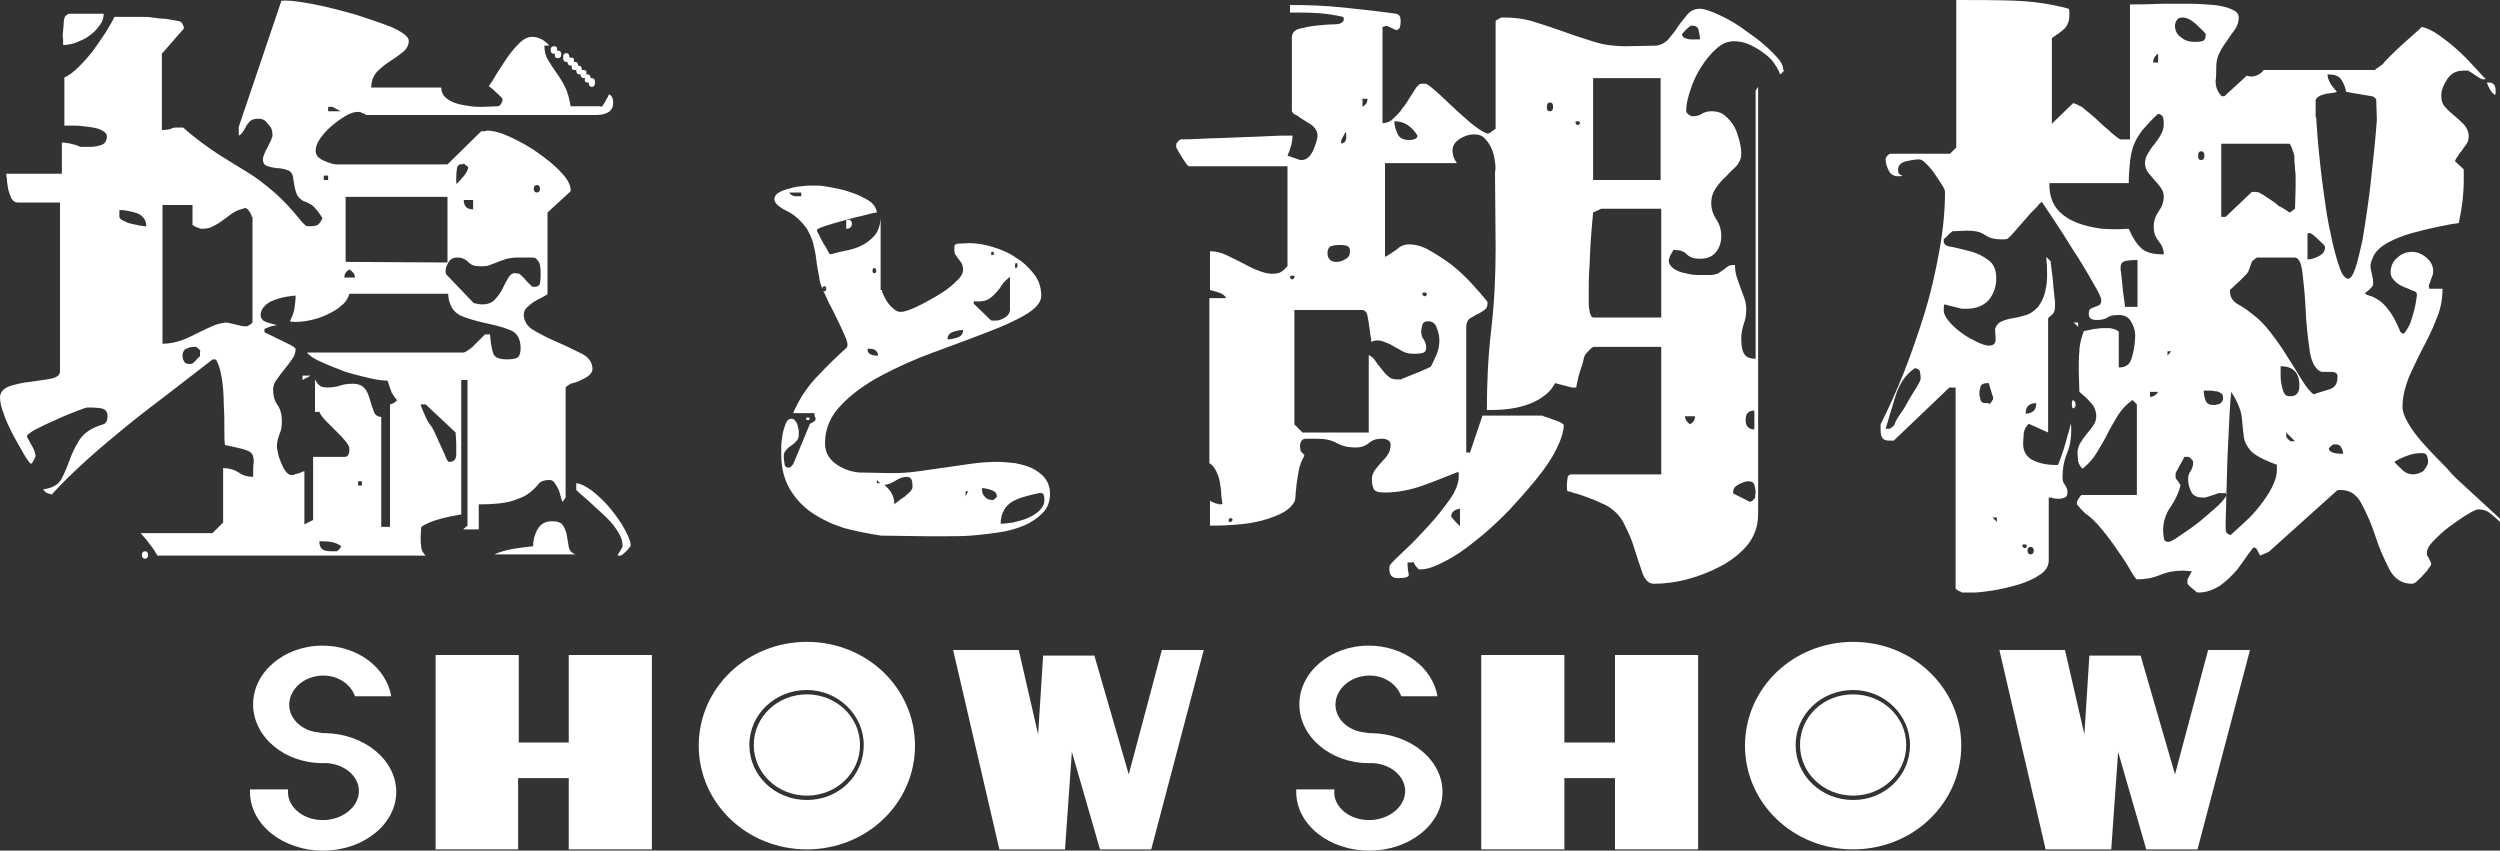 <?xml version="1.0" encoding="utf-8"?>
<!-- Generator: Adobe Illustrator 22.1.0, SVG Export Plug-In . SVG Version: 6.00 Build 0)  -->
<svg version="1.1" id="レイヤー_1" xmlns="http://www.w3.org/2000/svg" xmlns:xlink="http://www.w3.org/1999/xlink" x="0px"
	 y="0px" viewBox="0 0 400 136.1" style="enable-background:new 0 0 400 136.1;" xml:space="preserve">
<rect x="0" y="0" width="400" height="136.1" fill="#333333" stroke="none"/>
<style type="text/css">
	.st0{fill:#FFFFFF;}
</style>
<g>
	<g>
		<g>
			<path class="st0" d="M52,117.3c6.3,0.1,11.4,4.3,11.4,9.4c0,5.2-5.3,9.4-11.7,9.4c-6.5,0-11.7-4.2-11.7-9.4c0-0.1,0-0.3,0-0.4
				h6.1c-0.3,2.5,2,4.7,5.1,4.9c3.1,0.2,5.9-1.7,6.2-4.2c0.3-2.5-2-4.7-5.1-4.9c-0.1,0-0.2,0-0.4,0c-0.1,0-0.2,0-0.3,0
				c-6.1,0-11.1-4.2-11.1-9.4c0-5.2,5-9.4,11.1-9.4c5.6,0,10.2,3.5,11,8.1h-5.8c-0.6-1.7-2.3-3.1-4.6-3.3c-3-0.2-5.6,1.7-5.9,4.2
				c-0.3,2.5,1.9,4.7,4.8,4.9C51.4,117.3,51.7,117.3,52,117.3z"/>
			<path class="st0" d="M91,104.8h13.3v31.1H91v-11.4h-8.1v11.4H69.7v-31.1h13.3v14H91V104.8z"/>
			<path class="st0" d="M129.1,102.7c9.6,0,17.3,7.4,17.3,16.6c0,9.2-7.7,16.6-17.3,16.6c-9.6,0-17.3-7.4-17.3-16.6
				C111.8,110.1,119.5,102.7,129.1,102.7z M129.1,128c5.1,0,9.1-3.9,9.1-8.8c0-4.8-4.1-8.8-9.1-8.8c-5.1,0-9.2,3.9-9.2,8.8
				C119.9,124.1,124,128,129.1,128z M129.1,111.1c4.7,0,8.5,3.6,8.5,8.1s-3.8,8.1-8.5,8.1c-4.7,0-8.5-3.6-8.5-8.1
				S124.4,111.1,129.1,111.1z"/>
			<path class="st0" d="M185.9,104h6.7l-8.4,31.9H176l-4.5-15.6l-1.1,15.6h-10.5l-7.4-31.9H163l3.1,13.5l0.8-12.6h8.2l5.5,19
				L185.9,104z"/>
		</g>
		<g>
			<path class="st0" d="M219.4,117.3c6.3,0.1,11.4,4.3,11.4,9.4c0,5.2-5.3,9.4-11.7,9.4c-6.5,0-11.7-4.2-11.7-9.4c0-0.1,0-0.3,0-0.4
				h6.1c-0.3,2.5,2,4.7,5.1,4.9c3.1,0.2,5.9-1.7,6.2-4.2c0.3-2.5-2-4.7-5.1-4.9c-0.1,0-0.2,0-0.4,0c-0.1,0-0.2,0-0.3,0
				c-6.1,0-11.1-4.2-11.1-9.4c0-5.2,5-9.4,11.1-9.4c5.6,0,10.2,3.5,11,8.1h-5.8c-0.6-1.7-2.3-3.1-4.6-3.3c-3-0.2-5.6,1.7-5.9,4.2
				c-0.3,2.5,1.9,4.7,4.8,4.9C218.8,117.3,219.1,117.3,219.4,117.3z"/>
			<path class="st0" d="M258.4,104.8h13.3v31.1h-13.3v-11.4h-8.1v11.4H237v-31.1h13.3v14h8.1V104.8z"/>
			<path class="st0" d="M296.5,102.7c9.6,0,17.3,7.4,17.3,16.6c0,9.2-7.7,16.6-17.3,16.6c-9.6,0-17.3-7.4-17.3-16.6
				C279.2,110.1,286.9,102.7,296.5,102.7z M296.5,128c5.1,0,9.1-3.9,9.1-8.8c0-4.8-4.1-8.8-9.1-8.8c-5.1,0-9.2,3.9-9.2,8.8
				C287.3,124.1,291.4,128,296.5,128z M296.5,111.1c4.7,0,8.5,3.6,8.5,8.1s-3.8,8.1-8.5,8.1c-4.7,0-8.5-3.6-8.5-8.1
				S291.7,111.1,296.5,111.1z"/>
			<path class="st0" d="M353.3,104h6.7l-8.4,31.9h-8.2l-4.5-15.6l-1.1,15.6h-10.5l-7.4-31.9h10.5l3.1,13.5l0.8-12.6h8.2l5.5,19
				L353.3,104z"/>
		</g>
	</g>
	<g>
		<path class="st0" d="M96.1,17.1c0.1,0,0.3-0.1,0.4-0.3c0.1-0.2,0.3-0.4,0.4-0.7c0.2-0.3,0.4-0.6,0.5-1c0.3,0.1,0.5,0.3,0.6,0.6
			c0.1,0.3,0.1,0.5,0.1,0.8c0,1.2-0.9,1.9-2.8,1.9H58.6c-0.1-0.1-0.3-0.2-0.6-0.3c-0.3-0.2-0.6-0.2-0.7-0.2c-0.6,0-1.3,0.2-2.1,0.7
			c-0.8,0.5-1.5,1-2.2,1.6c-0.7,0.6-1.3,1.3-1.8,2c-0.5,0.7-0.7,1.4-0.7,1.9c0,0.7,0.4,1.2,1.3,1.6c0.9,0.4,1.6,0.6,2,0.6h17.8
			L77,21h0.3c0.1,0,0.2,0,0.3,0c0.1,0,0.2-0.1,0.3-0.1c1,0,2.2,0.3,3.7,1c1.5,0.7,3,1.5,4.4,2.5c1.4,1,2.7,2,3.7,3.1
			c1.1,1.1,1.6,2.1,1.6,2.9c0,0.1,0,0.2-0.1,0.3L87.6,34v13.1c-0.2,0.1-0.5,0.3-0.9,0.5c-0.4,0.2-0.8,0.4-1.3,0.7
			c-0.4,0.3-0.8,0.6-1.1,0.9c-0.3,0.3-0.5,0.7-0.5,1.1c0,1.1,0.6,2,1.7,2.6c1.2,0.7,2.4,1.3,3.8,1.9c1.4,0.6,2.6,1.2,3.8,1.8
			c1.2,0.6,1.7,1.5,1.7,2.5c0,0.3-0.2,0.6-0.5,0.9c-0.3,0.3-0.7,0.5-1.1,0.7c-0.4,0.2-0.8,0.4-1.2,0.5c-0.4,0.1-0.6,0.2-0.7,0.2
			c-0.1,0.1-0.3,0.2-0.5,0.3c-0.2,0.2-0.3,0.3-0.3,0.3v17.6L90,80.3c-0.1-0.2-0.2-0.5-0.3-0.9s-0.2-0.8-0.4-1.2
			c-0.2-0.4-0.4-0.7-0.6-1c-0.2-0.3-0.5-0.4-0.8-0.4c-0.8,0-1.4,0.2-1.7,0.6c-0.3,0.4-0.8,0.9-1.4,1.4c-0.6,0.5-1.5,0.9-2.7,1.3
			c-1.2,0.4-3,0.6-5.5,0.6v4h-2.5l0.7-0.6V60.8h-1v21.5c-1.1,0.2-2.2,0.4-3.3,0.7c-1.1,0.3-2.2,0.7-3.1,1.3l-0.1,1.6
			c0,0.5,0,1,0.1,1.6c0,0.5,0.3,1,0.7,1.4H25.2c-0.4-0.7-0.8-1.3-1.3-1.9c-0.4-0.6-0.9-1.1-1.4-1.7h11.5l1.7-1.7v-8.7
			c0.9,0,1.7,0.2,2.5,0.7c0.7,0.5,1.5,0.7,2.3,0.7c0-1,0-1.8,0.1-2.4c0-0.6-0.1-1-0.3-1.3c-0.2-0.3-0.6-0.5-1.3-0.7
			c-0.6-0.2-1.7-0.4-3-0.7c-0.1-0.5-0.1-1.3-0.1-2.5c0-1.2,0-2.6-0.1-4c0-1.4-0.1-2.8-0.3-4.1c-0.2-1.3-0.5-2.3-0.9-3
			c-0.1-0.1-0.2-0.1-0.4-0.1c-0.1,0-0.2,0-0.3,0.1c-2.2,1.7-4.4,3.4-6.6,5.1c-2.2,1.7-4.5,3.4-6.7,5.2c-2.2,1.8-4.4,3.6-6.5,5.5
			c-2.1,1.9-4.1,3.8-5.9,5.8C8.2,79,8.1,79,7.9,79c-0.1,0-0.2,0-0.3-0.1c-0.3-0.1-0.5-0.3-0.7-0.6c1.4-0.2,2.4-0.7,2.9-1.6
			c0.5-0.9,0.9-1.9,1.3-3c0.4-1.1,0.9-2.2,1.6-3.3c0.7-1.1,2-2,3.8-2.5c0.3-0.1,0.5-0.3,0.6-0.6c0.1-0.3,0.1-0.5,0.1-0.8
			c0-0.7-0.4-1.1-1.2-1.2c-0.8-0.1-1.5-0.1-2-0.1c-0.2,0-0.8,0.2-1.8,0.6c-1,0.4-2.1,0.8-3.3,1.4c-1.2,0.5-2.2,1-3.2,1.5
			c-0.9,0.5-1.4,0.9-1.4,1.1c0,0.1,0.1,0.3,0.3,0.6c0.2,0.4,0.3,0.6,0.3,0.6c0.1,0.1,0.2,0.3,0.3,0.5c0.1,0.2,0.2,0.4,0.3,0.6
			l0.2,0.8c0,0.1-0.1,0.4-0.3,0.7c-0.2,0.4-0.3,0.6-0.5,0.6C4.5,73.8,4,73,3.5,72.1c-0.5-0.9-1.1-1.9-1.6-2.9c-0.5-1-1-2-1.3-3
			c-0.4-1-0.6-1.9-0.6-2.6c0-0.8,0.5-1.4,1.5-1.8c1-0.3,2.1-0.6,3.3-0.7c1.2-0.2,2.3-0.3,3.3-0.5c1-0.2,1.5-0.6,1.5-1.2v-27H2.8
			c-0.4,0-0.7-0.2-1-0.7c-0.2-0.5-0.4-1-0.5-1.5c-0.1-0.6-0.2-1.1-0.2-1.6C1,28.2,1,27.9,1,27.8h8.9v-5h0.4c0.2,0.1,0.4,0.1,0.6,0.1
			c0.8,0.2,1.3,0.3,1.5,0.4c0.2,0.1,0.4,0.2,0.5,0.2c0.1,0,0.2,0,0.4,0c0.1,0,0.5,0,1.2,0c0.5,0,1.1-0.1,1.7-0.3
			c0.6-0.2,0.9-0.7,0.9-1.4c0-0.4-0.3-0.7-0.9-1c-0.6-0.3-1.3-0.4-2-0.5c-0.8-0.1-1.5-0.2-2.3-0.2c-0.8,0-1.3,0-1.6,0v-7.7
			c0.7-0.3,1.5-0.9,2.3-1.7c0.8-0.8,1.6-1.7,2.3-2.6c0.7-1,1.4-2,2-2.9c0.6-1,1.1-1.8,1.4-2.5h2.3c0.7,0,1.4,0,2,0
			c0.6,0,1.2,0,1.7,0.1C25.1,2.9,25.8,3,26.4,3c0.6,0.1,1.4,0.2,2.3,0.4c0.3,0.1,0.5,0.3,0.6,0.7c0.1,0,0.1,0.1,0.1,0.3
			c0,0.2,0,0.3-0.1,0.3l-3.4,3.9v12.2c0.7,0,1.2-0.1,1.5-0.2c0.2-0.2,0.7-0.2,1.3-0.2h0.6c2,1.8,3.9,3.1,5.5,4.2
			c1.6,1,3.2,2,4.7,2.9c1.5,0.9,2.9,2,4.3,3.2c1.4,1.2,2.9,2.8,4.5,4.8c0.3,0.3,0.5,0.5,0.6,0.6c0.1,0.1,0.4,0.1,0.8,0.1
			c0.5,0,0.9-0.1,1.1-0.2c0.3-0.2,0.5-0.5,0.8-1.1c-0.7-1.1-1.3-1.8-1.7-2.1c-0.5-0.3-0.9-0.5-1.3-0.6c-0.4-0.2-0.7-0.5-1-0.9
			c-0.3-0.5-0.5-1.4-0.7-2.9c-0.1-0.7-0.5-1.1-1-1.2c-0.5-0.2-1.1-0.3-1.7-0.3c-0.6-0.1-1.1-0.2-1.6-0.4c-0.4-0.2-0.6-0.6-0.5-1.3
			c0-0.1,0.1-0.3,0.2-0.6c0.1-0.3,0.3-0.7,0.5-1c0.2-0.4,0.3-0.7,0.5-1c0.1-0.3,0.2-0.5,0.2-0.6c0.1-0.1,0.1-0.2,0.1-0.4
			c0-0.7-0.2-1.3-0.7-1.7C42.5,19.2,42,19,41.3,19c-0.5,0-0.9,0.1-1.2,0.3c-0.2,0.2-0.4,0.4-0.6,0.7c-0.2,0.3-0.3,0.6-0.5,0.9
			c-0.2,0.3-0.4,0.6-0.8,0.8v-1.4l6.8-20.1c0-0.1,0.1-0.1,0.4-0.1c0.3,0,0.5,0,0.6,0c0.7,0,2.2,0.2,4.3,0.6c2.1,0.4,4.3,1,6.5,1.6
			c2.2,0.7,4.2,1.4,6,2.1c1.7,0.8,2.6,1.5,2.6,2.1c0,0.7-0.3,1.3-0.9,1.8c-0.6,0.5-1.3,1-2.1,1.5c-0.8,0.5-1.5,1.1-2.1,1.7
			c-0.6,0.7-0.9,1.5-0.9,2.5h11.2c0,0.7,0.3,1.3,0.8,1.7c0.5,0.4,1.1,0.7,1.8,0.9c0.7,0.2,1.4,0.3,2.1,0.4c0.7,0.1,1.4,0.1,1.9,0.1
			l2.5-0.1c0.3-0.1,0.5-0.3,0.6-0.7c0.1,0,0.1-0.1,0.1-0.3c0-0.2,0-0.3-0.1-0.3c-0.1-0.2-0.5-0.5-1-1c-0.5-0.5-0.9-0.8-1.1-0.9
			c0.3-0.4,0.7-1,1.2-1.9c0.5-0.8,1.1-1.7,1.7-2.6c0.6-0.9,1.3-1.7,2-2.4c0.7-0.7,1.4-1,2-1c1.1,0,2,0.5,2.8,1.4h-0.8
			c0,0.9,0.2,1.7,0.6,2.3c0.4,0.7,0.8,1.3,1.3,2c0.5,0.7,1,1.5,1.4,2.3c0.4,0.8,0.7,1.9,0.9,3.1H96.1z M16.6,2.1
			c0,0.7-0.2,1.4-0.7,2c-0.4,0.6-1,1.2-1.6,1.6c-0.6,0.5-1.4,0.8-2.1,1.1c-0.8,0.3-1.5,0.4-2.1,0.4c0-0.2,0-0.5,0-0.9
			C10,6,10,5.5,10.1,5c0-0.5,0.1-0.9,0.1-1.4c0-0.4,0.1-0.7,0.2-0.9c0-0.1,0.1-0.2,0.3-0.3c0.2-0.2,0.3-0.2,0.4-0.2H16.6z
			 M19.1,34.7c0,0.2,0.2,0.4,0.6,0.6c0.4,0.2,0.8,0.4,1.3,0.5c0.5,0.1,1,0.2,1.4,0.3c0.5,0.1,0.8,0.1,1,0.1c0-1-0.5-1.7-1.5-2.1
			c-1-0.3-1.9-0.5-2.8-0.5V34.7z M23.2,89.4c-0.3,0-0.5-0.2-0.5-0.6c0-0.4,0.2-0.6,0.5-0.6c0.3,0,0.5,0.2,0.5,0.6
			C23.7,89.2,23.5,89.4,23.2,89.4z M40.3,34.7c0-0.1-0.1-0.4-0.3-0.7c-0.2-0.3-0.3-0.5-0.5-0.6c0-0.1-0.1-0.1-0.3-0.1
			c-0.1,0-0.2,0-0.3,0.1c-0.6,0.1-1.2,0.4-1.7,0.7c-0.5,0.4-1,0.7-1.5,1.1c-0.5,0.4-1,0.7-1.6,1c-0.5,0.3-1.1,0.4-1.7,0.4h-0.3
			c-0.2-0.1-0.5-0.2-0.8-0.3c-0.3-0.2-0.5-0.3-0.5-0.3v-3.2h-4.8V55c1,0,2-0.2,2.9-0.5c0.9-0.3,1.7-0.7,2.5-1.1
			c0.8-0.4,1.6-0.8,2.3-1.1c0.8-0.4,1.6-0.6,2.5-0.7c0.1,0,0.6,0.1,1.4,0.3c0.8,0.2,1.2,0.3,1.4,0.3h0.6c0.1-0.1,0.3-0.2,0.5-0.3
			c0.2-0.2,0.3-0.3,0.3-0.3V34.7z M32.1,56.2c-0.1-0.2-0.3-0.4-0.7-0.7h-0.3c-0.5,0-0.9,0.1-1.3,0.3c-0.4,0.2-0.6,0.6-0.6,1.1
			c0,0.3,0.1,0.7,0.3,1c0.2,0.3,0.6,0.4,1.2,0.3c0.1,0,0.3-0.2,0.6-0.5c0.3-0.4,0.6-0.6,0.7-0.7V56.2z M78.4,53.5
			c0.1,1.4,0.3,2.4,0.5,3c0.2,0.7,1,1,2.2,1c0.8,0,1.4-0.1,1.7-0.3c0.3-0.2,0.5-0.7,0.5-1.5c0-1.5-0.6-2.5-1.7-2.9
			c-1.2-0.5-2.5-0.8-3.9-1.1c-1.4-0.3-2.8-0.7-4-1.2c-1.2-0.6-1.9-1.7-2-3.5H55.9c-0.2,0.7-0.6,1.4-1.3,1.9c-0.6,0.6-1.4,1-2.2,1.4
			c-0.8,0.4-1.7,0.7-2.6,0.9c-0.9,0.2-1.7,0.3-2.4,0.3c-0.5,0-0.8,0-1-0.1c0.3-0.7,0.6-1.3,0.7-2c0.1-0.7,0.2-1.4,0.2-2.1
			c-0.4,0-0.9,0.1-1.6,0.2c-0.6,0.1-1.3,0.3-1.8,0.5c-0.6,0.2-1.1,0.5-1.5,0.9c-0.4,0.4-0.7,0.9-0.7,1.5s0.4,1,1.1,1.2
			c0.7,0.2,1.3,0.4,1.6,0.4c-0.1,0-0.5,0.1-1,0.2c-0.5,0.2-0.9,0.3-1,0.4c-0.1,0-0.1,0.1-0.1,0.3c0,0.1,0,0.2,0.1,0.3l4.1,2
			c0.1,0.1,0.3,0.2,0.5,0.3c0.2,0.2,0.3,0.3,0.3,0.3c0,0.6-0.2,1.2-0.6,1.7c-0.4,0.6-0.8,1.1-1.2,1.6c-0.4,0.5-0.8,1-1.2,1.6
			c-0.4,0.5-0.6,1-0.6,1.6c0,1,0.2,1.8,0.7,2.5c0.5,0.7,0.7,1.6,0.7,2.6c0,0.8-0.1,1.5-0.4,2.1c-0.2,0.6-0.4,1.2-0.4,1.9
			c0,0.3,0.1,0.7,0.2,1.2c0.1,0.5,0.3,1,0.5,1.5c0.2,0.5,0.4,0.9,0.7,1.3c0.3,0.4,0.6,0.6,0.9,0.6h0.4c0.1-0.1,0.4-0.2,0.9-0.3
			c0.4-0.2,0.7-0.3,0.8-0.3v8.5l1.4-0.7V73.1h5.1c0.3,0,0.5-0.2,0.6-0.5c0.1-0.3,0.1-0.6,0.1-0.8c0-0.3-0.2-0.7-0.6-1.2
			c-0.4-0.5-0.9-1-1.5-1.6c-0.6-0.6-1.1-1.1-1.6-1.6c-0.5-0.5-0.9-1-1.1-1.5h-0.7v-5.2c0.3,0.6,0.6,0.9,0.9,1.1
			c0.2,0.1,0.6,0.2,1.1,0.2c0.7,0,1.4-0.1,2-0.3c0.6-0.2,1.2-0.3,2-0.3c1,0,1.6,0.3,2,0.8c0.4,0.5,0.6,1.1,0.8,1.8
			c0.2,0.7,0.4,1.3,0.6,1.8c0.2,0.6,0.6,0.9,1.2,0.9v17.6h1.4V64.7c0.1,0,0.3-0.1,0.6-0.2c0.2-0.2,0.4-0.3,0.5-0.4
			c0-0.1-0.1-0.3-0.4-0.6c-0.2-0.4-0.4-0.6-0.4-0.6l-0.7-2c-0.7,0-1.6-0.1-2.9-0.4c-1.2-0.3-2.5-0.6-3.8-1C54,59,52.7,58.5,51.6,58
			c-1.2-0.5-2-1-2.5-1.6h25.1c0.1,0,0.3-0.1,0.6-0.3c0.3-0.2,0.6-0.4,0.8-0.6l2-2H78.4z M48.4,60.8v-0.7h1.3L48.4,60.8z M54.6,87.4
			c-0.5-0.4-1.1-0.6-1.7-0.7c-0.7-0.1-1.3-0.1-1.8-0.1c0,0.7,0.2,1.1,0.5,1.3c0.3,0.2,0.8,0.3,1.3,0.3c0.3,0,0.7,0,1,0
			C54.2,88,54.4,87.8,54.6,87.4z M52.5,28.1h-0.7v0.7h0.7V28.1z M53.2,17.1h-0.7v0.7h2L53.2,17.1z M56.8,44.4c0-0.5-0.3-0.9-0.9-1.3
			c-0.5,0.3-0.8,0.7-0.8,1.3H56.8z M71.6,31.5H55.3v10.4l16.3,0.1V31.5z M57.9,77h-0.6v0.7h0.6V77z M67.3,64.7
			c0,0.1,0.1,0.3,0.2,0.6c0.1,0.3,0.3,0.7,0.6,1.4c0.3,0.7,0.6,1.1,0.7,1.2c0.2,0.3,0.5,0.7,0.8,1.4c0.3,0.7,0.6,1.3,0.9,2
			c0.3,0.7,0.6,1.2,0.8,1.8c0.2,0.5,0.4,0.8,0.6,0.8c0.7,0,1.1-0.4,1.1-1.2c0-0.8,0-1.4,0-1.8l-0.1-1.7l-4.8-4.5H67.3z M75.7,48.4
			c0,0.1,0.2,0.1,0.6,0.2c0.4,0.1,0.7,0.1,0.9,0.1c0.9,0,1.6-0.3,2-0.8c0.5-0.5,0.9-1.1,1.2-1.7c0.3-0.6,0.6-1.2,0.9-1.7
			c0.3-0.5,0.6-0.8,1.1-0.8l0.7,0.1c0.1,0.1,0.5,0.4,1,1c0.5,0.6,0.9,0.9,1,1c0.1,0.1,0.2,0.1,0.3,0.1c0.6,0,1-0.2,1-0.7
			c0.1-0.5,0.1-0.9,0.1-1.3c0-0.5,0-1-0.1-1.4c0-0.4-0.3-0.8-0.7-1.2c-0.2-0.1-0.7-0.1-1.4-0.1c-0.7,0-1.2,0-1.4,0
			c-0.7,0-1.3,0.1-1.8,0.2c-0.5,0.2-1,0.3-1.4,0.5c-0.4,0.2-0.9,0.3-1.3,0.5c-0.4,0.2-1,0.2-1.6,0.2c-0.8,0-1.5-0.2-1.9-0.7
			c-0.5-0.5-1.1-0.7-1.8-0.7c-0.5,0-1,0.2-1.3,0.7c-0.3,0.5-0.5,0.9-0.5,1.4c0,0.3,0,0.5,0.1,0.6L75.7,48.4z M72.9,29.5
			c0.3-0.2,0.7-0.6,1.2-1.2c0.5-0.6,0.8-1.1,0.8-1.5c0-0.1-0.1-0.2-0.3-0.3c-0.2-0.2-0.3-0.3-0.5-0.3L74,26.3
			c-0.5-0.1-0.9,0.2-0.9,0.8c-0.1,0.6-0.1,1.1-0.1,1.5V29.5z M75.7,32h-1.5c0,1,0.5,1.5,1.5,1.5V32z M79.1,88.7
			c0.9-0.4,1.9-0.7,3.1-0.9c1.2-0.2,2.2-0.3,3.1-0.4c0-0.9,0.2-1.8,0.7-2.7c0.5-0.9,1.3-1.3,2.3-1.3c0.9,0,1.5,0.2,1.8,0.7
			c0.3,0.5,0.5,1,0.6,1.6c0.1,0.6,0.2,1.2,0.3,1.8c0.1,0.6,0.5,1,1.1,1.2H79.1z M85.9,30.8c0.3,0,0.5-0.2,0.5-0.6
			c0-0.4-0.2-0.6-0.5-0.6c-0.3,0-0.5,0.2-0.5,0.6C85.4,30.6,85.6,30.8,85.9,30.8z M89.3,9.3c-0.5,0-0.6-0.2-0.5-0.7h-0.2
			c-0.3,0-0.5-0.2-0.5-0.6c0-0.4,0.2-0.6,0.5-0.6c0.5,0,0.6,0.2,0.5,0.7h0.2c0.3,0,0.5,0.2,0.5,0.6C89.8,9.1,89.6,9.3,89.3,9.3z
			 M94.7,12.5c0.3,0,0.5,0.2,0.5,0.7c0,0.5-0.2,0.7-0.5,0.7c-0.3,0-0.5-0.2-0.5-0.7h-0.1c-0.5,0-0.6-0.2-0.5-0.7h-0.2
			c-0.3,0-0.5-0.2-0.5-0.6h-0.2c-0.3,0-0.5-0.2-0.5-0.7H92c-0.5,0-0.6-0.2-0.5-0.7h-0.2c-0.3,0-0.5-0.2-0.5-0.6h-0.2
			c-0.3,0-0.5-0.2-0.5-0.7c0-0.5,0.2-0.7,0.5-0.7c0.3,0,0.5,0.2,0.5,0.7h0.2c0.5,0,0.6,0.2,0.5,0.7H92c0.3,0,0.5,0.2,0.5,0.6h0.1
			c0.3,0,0.5,0.2,0.5,0.7h0.2c0.5,0,0.6,0.2,0.5,0.7h0.2c0.3,0,0.5,0.2,0.5,0.6H94.7z M92,77.3c0.7,0,1.6,0.4,2.7,1.2
			c1,0.8,2,1.7,2.9,2.8c0.9,1.1,1.7,2.2,2.3,3.3c0.6,1.1,1,2,1,2.6c0,0.1,0,0.2-0.1,0.3c-0.1,0.1-0.3,0.4-0.6,0.7
			c-0.3,0.3-0.6,0.5-0.7,0.6c-0.1,0.1-0.2,0.1-0.3,0.1c-0.2,0-0.3,0-0.4-0.1c0.1-0.1,0.2-0.3,0.4-0.6c0.2-0.3,0.3-0.6,0.4-0.7v-0.3
			c0-0.7-0.3-1.5-0.9-2.4c-0.6-0.9-1.3-1.7-2.2-2.5c-0.9-0.8-1.7-1.6-2.5-2.3c-0.8-0.7-1.4-1.2-1.8-1.6V77.3z"/>
		<path class="st0" d="M141.1,46.4c0,0.2,0.1,0.5,0.3,0.9c0.2,0.4,0.4,0.8,0.7,1.2c0.3,0.4,0.6,0.7,1,1c0.3,0.3,0.7,0.4,1,0.4
			c0.5,0,1.2-0.2,2.3-0.7c1.1-0.5,2.2-1.1,3.4-1.8c1.2-0.7,2.2-1.4,3-2.2c0.9-0.8,1.3-1.4,1.3-2.1c0-0.3-0.1-0.7-0.2-0.9
			c-0.2-0.3-0.3-0.5-0.5-0.7c-0.2-0.2-0.3-0.5-0.5-0.7c-0.2-0.3-0.2-0.6-0.2-0.9c0-0.2,0-0.3,0-0.5c0-0.2,0.2-0.3,0.4-0.4l2-0.1
			c1.1,0,2.4,0.2,3.7,0.6c1.3,0.4,2.6,0.9,3.7,1.7c1.2,0.7,2.1,1.6,2.9,2.6c0.8,1,1.2,2.2,1.2,3.5c0,1.1-0.9,2.1-2.6,3.1
			c-1.7,1-3.8,1.9-6.4,2.9c-2.6,1-5.3,2-8.3,3.1c-3,1.1-5.7,2.3-8.3,3.7c-2.6,1.4-4.7,2.9-6.4,4.7c-1.7,1.7-2.6,3.8-2.6,6.1
			c0,1.4,0.6,2.5,1.7,3.3c1.1,0.8,2.4,1.3,3.8,1.4l5.2,0.1c1.5,0,2.9-0.1,4.3-0.3c1.4-0.2,2.8-0.4,4.2-0.6c1.4-0.2,2.8-0.4,4.2-0.6
			c1.4-0.2,2.8-0.3,4.3-0.3c0.8,0,1.7,0.1,2.7,0.2c1,0.2,1.8,0.4,2.7,0.8c0.8,0.4,1.5,0.9,2.1,1.6c0.5,0.7,0.8,1.5,0.8,2.5
			c0,1.3-0.4,2.3-1.2,3.1c-0.8,0.8-1.8,1.5-3,2c-1.2,0.5-2.6,0.9-4.1,1.1c-1.5,0.2-3,0.4-4.4,0.5c-1.4,0.1-2.8,0.1-4,0.1
			c-1.2,0-2.2,0-3,0l-7.3-0.1c-2-0.3-4-0.7-5.9-1.2c-1.9-0.6-3.6-1.4-5.1-2.4c-1.5-1-2.7-2.3-3.6-3.8c-0.9-1.5-1.4-3.4-1.4-5.5
			c0-0.2,0-0.6,0-1.3c0-0.6,0.1-1.3,0.2-1.9c0.1-0.7,0.3-1.2,0.5-1.8c0.2-0.5,0.5-0.8,0.9-0.8c0.3,0,0.5,0.1,0.6,0.3
			c0.2,0.2,0.3,0.4,0.4,0.7c0.1,0.3,0.1,0.6,0.2,0.8c0,0.3,0,0.5,0,0.7c0,0.5-0.1,0.8-0.4,1.1c-0.3,0.3-0.5,0.5-0.8,0.7
			c-0.3,0.2-0.6,0.4-0.8,0.7c-0.3,0.3-0.4,0.6-0.4,1c0,0.2,0,0.5,0.1,1c0,0.5,0.2,0.8,0.6,0.8h0.3l0.5-0.5l2.7-6.5
			c0.4-0.2,0.6-0.3,0.7-0.4c0.1-0.1,0.2-0.2,0.2-0.3c0-0.1,0-0.2-0.1-0.4c-0.1-0.2-0.1-0.4-0.1-0.6h-3.4c0.9-2.1,2.1-4,3.7-5.7
			c1.6-1.7,3.2-3.3,4.9-4.8c0-0.1,0.1-0.2,0.1-0.4c0-0.3-0.1-0.8-0.4-1.4c-0.3-0.7-0.6-1.4-1-2.2c-0.4-0.8-0.8-1.7-1.3-2.6
			c-0.5-0.9-0.8-1.8-1.2-2.5c0,0,0.1,0.1,0.2,0.1c0.2,0,0.3-0.1,0.3-0.4c0-0.3-0.1-0.4-0.3-0.4c-0.2,0-0.3,0.1-0.3,0.4
			c-0.3-0.7-0.5-1.3-0.5-1.7c-0.2-1.1-0.4-2.1-0.5-3c-0.1-0.9-0.3-1.8-0.5-2.6c-0.2-0.8-0.6-1.6-1-2.3c-0.5-0.7-1.1-1.4-2-2.1
			c-0.1-0.1-0.3-0.2-0.6-0.4c-0.3-0.2-0.7-0.4-1.1-0.6c-0.4-0.2-0.7-0.5-1-0.7c-0.3-0.3-0.5-0.6-0.5-0.9c0-0.5,0.3-0.9,0.9-1.2
			c0.6-0.3,1.3-0.5,2.1-0.7c0.8-0.2,1.6-0.2,2.3-0.3c0.7,0,1.3,0,1.6,0c0.5,0,1.3,0.1,2.3,0.3c1,0.2,2.1,0.4,3.1,0.8
			c1,0.3,2,0.8,2.8,1.3c0.8,0.5,1.2,1.2,1.3,1.9c-0.2,0-0.8,0.1-1.8,0.4c-1,0.2-2.1,0.5-3.2,0.8c-1.1,0.3-2.2,0.6-3.1,0.9
			c-0.9,0.3-1.4,0.5-1.5,0.7c0,0.1,0.1,0.4,0.3,0.7c0.2,0.3,0.3,0.7,0.5,1c0.2,0.4,0.4,0.7,0.6,1c0.2,0.3,0.3,0.6,0.4,0.7
			c0.1,0.3,0.2,0.4,0.4,0.5c1-0.3,2-0.5,2.9-0.7c0.9-0.2,1.7-0.5,2.4-0.9c0.7-0.4,1.3-0.9,1.8-1.5c0.5-0.6,0.8-1.5,0.9-2.6V46.4z
			 M128.1,30.8h-1.8c0.1,0.3,0.4,0.5,0.9,0.6c0.5,0,0.8,0,1,0V30.8z M129.5,66.8v0.4H129v-0.4H129.5z M132,46.3
			c-0.1,0-0.1-0.2-0.1-0.4C131.9,46,131.9,46.1,132,46.3z M135.8,35.1c0.2,0.1,0.4,0.2,0.5,0.5v0.2c0,0.5-0.3,0.8-0.9,0.8v-1.4
			H135.8z M140.5,56.9c0-0.4-0.2-0.7-0.5-0.9c-0.3-0.2-0.7-0.2-1.2-0.2c0,0.5,0.2,0.8,0.5,0.9C139.7,56.9,140.1,56.9,140.5,56.9z
			 M139.9,42.9c-0.2,0-0.3,0.1-0.3,0.4c0,0.3,0.1,0.4,0.3,0.4c0.2,0,0.3-0.1,0.3-0.4C140.2,43.1,140.1,42.9,139.9,42.9z M140.8,77.3
			l-0.5-0.5v0.5H140.8z M143.1,80.7c0.1-0.1,0.3-0.3,0.6-0.5c0.3-0.2,0.6-0.5,1-0.7c0.3-0.3,0.6-0.5,0.9-0.8
			c0.2-0.3,0.4-0.5,0.4-0.7c0-0.3,0-0.7-0.1-1.1c-0.1-0.4-0.4-0.6-0.8-0.6c-0.6,0-1.2,0.2-1.8,0.6c-0.6,0.4-1.2,0.6-1.8,0.7
			C142.5,78.4,143.1,79.4,143.1,80.7z M154.1,52.8c-0.5,0-1,0.1-1.6,0.3c-0.6,0.2-0.9,0.6-0.9,1.2c0.5,0,1-0.1,1.6-0.3
			C153.8,53.8,154.1,53.4,154.1,52.8z M154.9,78.6h-0.4v0.8L154.9,78.6z M155.8,48.6l2.7,2.6c0,0,0.1,0.1,0.3,0.1h0.5
			c0.5,0,1-0.2,1.5-0.5c0.5-0.3,0.8-0.8,0.8-1.3v-5.2c-0.5,0.4-1,0.8-1.3,1.3c-0.3,0.5-0.7,1-1.1,1.4c-0.4,0.4-0.8,0.8-1.3,1
			c-0.5,0.2-1.2,0.3-2.1,0.2V48.6z M159,79.9c0.1,0,0.2-0.1,0.3-0.2c0.1-0.1,0.2-0.2,0.2-0.2c0-0.6-0.3-0.9-0.9-1.1
			c-0.6-0.2-1.1-0.3-1.5-0.3c0,0.5,0.1,1,0.4,1.3c0.3,0.4,0.7,0.6,1.3,0.6H159z M158.6,40.8h0.4v-0.5h-0.4V40.8z M160.1,83.8
			c0.5,0,1.2-0.1,2-0.2c0.8-0.2,1.6-0.4,2.3-0.7s1.4-0.7,1.9-1.2c0.5-0.5,0.8-1,0.8-1.7c0-0.3,0-0.5-0.1-0.8
			c-0.1-0.3-0.4-0.4-0.8-0.3c-0.9,0.2-1.7,0.4-2.4,0.6c-0.7,0.2-1.4,0.5-1.9,0.8c-0.5,0.3-1,0.8-1.3,1.4
			C160.3,82.2,160.1,83,160.1,83.8z M162.6,42.1c-0.1-0.1-0.2,0.1-0.2,0.4c0,0.4,0.1,0.5,0.2,0.4c0.1-0.1,0.2-0.2,0.2-0.5
			C162.8,42.3,162.8,42.1,162.6,42.1z"/>
		<path class="st0" d="M285.5,11.2c-0.2,0.3-0.4,0.5-0.7,0.7c-0.2-0.7-0.6-1.3-1.1-2c-0.5-0.7-1.2-1.2-1.9-1.7
			c-0.7-0.5-1.5-0.9-2.2-1.2c-0.8-0.3-1.5-0.4-2.2-0.4c-1,0-1.9,0.4-2.8,1.2c-0.9,0.8-1.7,1.8-2.4,2.9c-0.7,1.1-1.3,2.3-1.7,3.6
			c-0.4,1.2-0.7,2.3-0.7,3.2v0.4c0.2,0.3,0.4,0.5,0.7,0.6c0,0.1,0.1,0.1,0.3,0.1c0.5,0,1.1-0.1,1.5-0.4c0.5-0.3,1-0.4,1.6-0.4
			c0.8,0,1.5,0.2,2.1,0.7c0.6,0.5,1.1,1.1,1.5,1.8c0.4,0.7,0.6,1.5,0.8,2.2c0.2,0.8,0.3,1.5,0.3,2.1c0,0.8-0.3,1.4-0.8,2
			c-0.5,0.5-1.1,1-1.6,1.6c-0.6,0.5-1.1,1.1-1.6,1.8c-0.5,0.7-0.8,1.5-0.8,2.5c0,1,0.3,1.8,0.8,2.6c0.5,0.7,0.8,1.6,0.8,2.7
			c0,1-0.3,1.9-0.9,2.6c-0.6,0.7-1.4,1-2.6,1c-0.8,0-1.5-0.2-2-0.7c-0.5-0.5-1.1-0.7-1.9-0.7h-0.3c0,0.1-0.1,0.3-0.3,0.6
			c-0.2,0.3-0.3,0.6-0.3,0.8c-0.1,0-0.1,0.1-0.1,0.3c0,0.5,0.3,0.9,0.8,1.3c0.5,0.3,1.1,0.6,1.8,0.7c0.7,0.2,1.4,0.3,2.2,0.3
			c0.7,0,1.4,0,1.8,0c0.5,0,0.9-0.1,1.2-0.2c0.3-0.2,0.6-0.4,0.9-0.6c0.3-0.2,0.5-0.4,0.8-0.6c0.3-0.2,0.6-0.2,1.1-0.2
			c0,0.7,0.1,1.4,0.3,2c0.2,0.6,0.4,1.1,0.6,1.7c0.2,0.5,0.4,1.1,0.6,1.6c0.2,0.6,0.3,1.2,0.3,1.8c0,0.8-0.1,1.6-0.4,2.3
			c-0.2,0.7-0.4,1.5-0.4,2.3c0,1,0.1,1.9,0.4,2.4c0.3,0.6,0.9,0.9,1.9,0.9V14.5l0.4-0.6v68.4c0,1.9-0.6,3.5-1.7,4.9
			c-1.2,1.4-2.6,2.5-4.3,3.4c-1.7,0.9-3.5,1.6-5.4,2.1c-1.9,0.5-3.7,0.7-5.3,0.7c-0.8,0-1.4-0.6-1.8-1.7c-0.4-1.1-0.8-2.4-1.3-3.9
			c-0.4-1.5-1.1-2.9-1.8-4.3c-0.8-1.4-2-2.4-3.5-3c-0.2-0.1-0.6-0.3-1.1-0.5c-0.5-0.2-1.1-0.4-1.6-0.6c-0.6-0.2-1.1-0.4-1.6-0.5
			c-0.5-0.2-0.9-0.3-1.1-0.3c-0.1-0.2-0.1-0.5-0.1-1c0-0.2,0-0.5,0.1-1c0-0.5,0.3-0.7,0.7-0.7h14.3V55.5h-10.8
			c-0.1,0-0.4,0.2-0.7,0.5c-0.3,0.4-0.6,0.6-0.7,0.8c-0.1,0.2-0.2,0.5-0.3,1c-0.1,0.5-0.3,1-0.5,1.6c-0.2,0.6-0.3,1.1-0.4,1.6
			c-0.1,0.5-0.2,0.8-0.2,1h-0.7l-2.7-0.7c-0.5,1-1.2,1.7-2.1,2.3c-0.9,0.6-1.8,1-2.8,1.3c-1,0.3-2.1,0.5-3.1,0.6
			c-1.1,0.1-2,0.1-2.9,0.1c0-4.4,0.2-8.7,0.7-12.9c0.5-4.3,0.7-8.6,0.7-13.1l-0.1-12c0.1-0.5,0.1-1,0-1.7c-0.1-0.7-0.2-1.3-0.5-2
			c-0.3-0.7-0.6-1.2-1.1-1.7c-0.4-0.5-1-0.7-1.7-0.7c-0.8,0-1.5,0.2-2.3,0.7c-0.8,0.5-1.2,1.1-1.2,1.9c0,0.7,0.2,1.3,0.7,2h-11.5v15
			c0.6-0.3,1.2-0.7,1.9-1.2c0.6-0.6,1.3-0.8,1.9-0.8c1.1,0,2.2,0.3,3.4,1c1.2,0.7,2.3,1.4,3.5,2.3c1.1,0.9,2.2,1.9,3.2,3
			c1,1.1,1.8,2,2.5,2.9v0.3c0,0.5-0.2,0.8-0.5,1c-0.3,0.2-0.7,0.5-1.2,0.7c-0.4,0.2-0.8,0.5-1.2,0.7c-0.3,0.3-0.5,0.7-0.5,1.2v20.2
			h0.6l2-5.9h9.6c0.1,0.1,0.4,0.2,0.8,0.3c0.4,0.1,0.7,0.3,1.1,0.4c0.4,0.1,0.7,0.3,1,0.4c0.3,0.2,0.5,0.3,0.5,0.4
			c0,1-0.4,2.3-1.2,3.9c-0.8,1.6-1.9,3.2-3.3,4.9c-1.4,1.7-2.9,3.4-4.5,5.1c-1.7,1.7-3.4,3.3-5.1,4.6c-1.7,1.4-3.3,2.5-4.9,3.3
			c-1.5,0.8-2.8,1.3-3.9,1.3h-0.3c-0.5-0.5-0.8-0.9-0.8-1.2c-0.1,0.1-0.5,0.1-1,0.1c0,0.8,0.1,1.5,0.2,1.9c0.1,0.4-0.5,0.6-1.7,0.6
			c-1,0-1.4-0.5-1.4-1.4c0-0.3,0-0.5,0.1-0.7c0.4-0.5,1.2-1.3,2.4-2.4c1.2-1.1,2.4-2.4,3.7-3.8c1.3-1.4,2.4-2.8,3.4-4.2
			c1-1.4,1.5-2.7,1.5-3.8c0-0.3,0-0.6-0.1-0.7c-1.8,0.7-3.7,1.5-5.7,2.2c-2,0.7-4,1.1-6,1.1c-0.9,0-1.4-0.1-1.7-0.4
			c-0.2-0.3-0.4-0.8-0.4-1.7c0-0.6,0.2-1.1,0.5-1.5c0.3-0.4,0.6-0.8,1-1.2c0.3-0.4,0.7-0.7,1-1.2c0.3-0.4,0.5-1,0.5-1.6
			c0-0.4-0.2-0.7-0.5-0.8c-0.3-0.2-0.6-0.2-1-0.2c-0.8,0-1.4,0.2-2,0.7c-0.6,0.5-1.3,0.7-2.1,0.7c-1.1,0-2.1-0.2-3-0.7
			c-0.9-0.5-1.9-0.7-3.1-0.7c-0.7,0-1.3,0-1.9,0c-0.6,0-0.9,0.5-0.9,1.3l0.1,0.7l0.6,0.6c0,0.1-0.1,0.3-0.3,0.7
			c-0.2,0.4-0.3,0.6-0.3,0.7c-0.1,0.2-0.2,0.6-0.3,1.1c-0.1,0.6-0.2,1.1-0.3,1.8c-0.1,0.6-0.1,1.2-0.2,1.8c0,0.6-0.1,1-0.1,1.2
			c-0.5,1-1.4,1.7-2.5,2.2c-1.1,0.5-2.3,0.9-3.7,1.2c-1.3,0.3-2.7,0.4-4,0.5c-1.3,0.1-2.5,0.1-3.4,0.1v-4c0.1,0.1,0.3,0.2,0.6,0.3
			c0.3,0.2,0.6,0.2,0.7,0.2c0.1,0.1,0.2,0.1,0.3,0.1c0.2,0,0.3,0,0.4-0.1c-0.1-0.3-0.1-0.8-0.2-1.4c0-0.6-0.1-1.3-0.2-1.9
			c-0.1-0.7-0.3-1.3-0.6-1.9c-0.3-0.6-0.6-1-1.1-1.3V47.7h2.7c-0.2-0.4-0.6-0.7-1.2-0.9c-0.6-0.2-1.1-0.3-1.4-0.4v-6.2
			c0.9,0,1.8,0.2,2.8,0.7c1,0.5,1.9,0.9,2.8,1.4c0.9,0.5,1.8,0.9,2.7,1.2c0.9,0.3,1.7,0.4,2.6,0.2c0.2,0,0.5-0.2,0.9-0.5
			c0.4-0.4,0.6-0.6,0.6-0.7V26.6h-15.7c-0.1,0-0.3-0.1-0.5-0.4c-0.2-0.3-0.4-0.6-0.6-0.9c-0.2-0.3-0.4-0.7-0.6-1
			c-0.2-0.3-0.3-0.6-0.4-0.7V23c0.2-0.3,0.4-0.5,0.7-0.7c0.6,0,1.7,0,3.4-0.1c1.6-0.1,3.4-0.1,5.2-0.2c1.8-0.1,3.5-0.1,5.1-0.2
			c1.6-0.1,2.7-0.1,3.4-0.1h0.8c0,1-0.3,2.1-0.8,3.2l2,0.7h0.3c0.7,0,1.3-0.5,1.8-1.5c0.4-1,0.7-1.8,0.7-2.4c0-0.8-0.5-1.5-1.4-2
			c-1-0.6-1.6-1-2-1.3c-0.1,0-0.3-0.1-0.5-0.3c-0.1-0.1-0.1-0.2-0.2-0.3V6c0-0.7,0.4-1.2,1.2-1.4s1.7-0.4,2.7-0.5
			c1-0.1,1.9-0.2,2.8-0.2c0.9,0,1.3-0.2,1.5-0.5c0.1-0.1,0.1-0.2,0.1-0.3c0-0.2,0-0.3-0.1-0.4c-1.3-0.3-2.6-0.5-4-0.6
			C209.2,2,207.8,2,206.4,2V0.8c2.9,0,5.7,0.1,8.5,0.4c2.8,0.3,5.7,0.6,8.5,1c0.3,0.1,0.5,0.2,0.6,0.5c0.1,0.3,0.1,0.5,0.1,0.8
			c0,0.2,0,0.4-0.1,0.8c-0.1,0.3-0.3,0.5-0.6,0.5c-0.1,0-0.3-0.1-0.7-0.3c-0.4-0.2-0.6-0.3-0.7-0.3c-0.1-0.1-0.2-0.1-0.4,0
			c-0.2,0.1-0.3,0.1-0.4,0.1v15.4c0.6,0,1.2-0.2,1.7-0.7c0.5-0.5,1.1-1,1.5-1.7c0.5-0.6,0.9-1.2,1.3-1.9c0.4-0.6,0.7-1.1,0.9-1.4
			c0.1-0.1,0.2-0.3,0.4-0.4c0.2-0.2,0.3-0.2,0.4-0.2h0.7c0.4,0.1,1.1,0.7,2.1,1.6c1,0.9,2,1.9,3.1,2.9c1.1,1,2.1,1.9,3.1,2.6
			c1,0.7,1.6,1,1.9,0.8l1-0.7V3.4c0-0.1,0.1-0.2,0.4-0.3c0.2-0.2,0.5-0.3,0.7-0.3h0.3c1.6,0,3.2,0.2,4.8,0.7c1.6,0.5,3.1,1,4.8,1.6
			c1.6,0.6,3.2,1.1,4.8,1.6c1.6,0.5,3.3,0.7,5.1,0.7l4.8-0.1c0.8-0.1,1.5-0.5,2-1.1c0.5-0.6,1.1-1.3,1.5-2c0.5-0.7,1-1.3,1.5-1.9
			c0.5-0.6,1.2-0.9,2-0.9c0.7,0,1.8,0.4,3.3,1.1c1.5,0.7,3,1.6,4.4,2.7c1.5,1,2.8,2.1,3.9,3.2c1.1,1.1,1.7,1.9,1.7,2.6V11.2z
			 M196.9,83.5c0.2-0.1,0.3-0.2,0.3-0.3c0-0.2-0.1-0.3-0.3-0.3c-0.2,0-0.3,0.1-0.3,0.4C196.6,83.5,196.7,83.6,196.9,83.5z
			 M207.1,44.4c0.1-0.2,0-0.3-0.3-0.3c-0.3,0-0.4,0.1-0.4,0.3c0.1,0.2,0.2,0.3,0.4,0.3C206.9,44.7,207,44.6,207.1,44.4z M224.2,60.7
			c0.1-0.1,0.4-0.2,0.9-0.4c0.5-0.2,1-0.4,1.5-0.6c0.5-0.2,1-0.4,1.4-0.6c0.4-0.2,0.7-0.3,0.9-0.4c0.4-0.7,0.7-1.4,1-2.1
			c0.3-0.8,0.4-1.5,0.4-2.2c0-0.5-0.1-1.1-0.4-1.9c-0.2-0.7-0.7-1.1-1.4-1.1c-0.5,0-0.8,0.2-0.9,0.5c-0.1,0.4-0.2,0.7-0.2,1.1
			c0,0.5,0.1,1,0.4,1.3c0.2,0.4,0.4,0.8,0.4,1.3c0,0.5-0.2,0.8-0.7,0.9c-0.5,0.1-0.9,0.1-1.3,0.1c-0.7,0-1.3-0.1-1.8-0.4
			c-0.5-0.3-1.1-0.6-1.6-0.9c-0.5-0.3-1-0.5-1.6-0.7c-0.5-0.2-1.2-0.2-1.8,0.1c0-0.2,0-0.5-0.1-0.9c-0.1-0.4-0.1-0.9-0.2-1.4
			c-0.1-0.5-0.1-0.9-0.2-1.3c-0.1-0.4-0.1-0.7-0.2-0.9c0-0.1-0.1-0.3-0.3-0.4c-0.2-0.2-0.3-0.2-0.4-0.2h-10.9v18.3l1.3,1.3h10.6
			V56.8c0.4,0.2,0.8,0.5,1.1,1c0.3,0.5,0.7,0.9,1,1.3c0.3,0.4,0.6,0.8,1,1.1c0.3,0.3,0.8,0.5,1.3,0.5H224.2z M216,40.2
			c0-0.5-0.2-0.8-0.6-0.9c-0.4-0.1-0.8-0.1-1.2-0.1c-0.5,0-1,0.1-1.3,0.2c-0.3,0.2-0.5,0.5-0.5,1.1c0,0.9,0.5,1.4,1.4,1.4
			c0.5,0,0.9-0.1,1.4-0.4C215.8,41.2,216,40.8,216,40.2z M214.6,23c0.4-0.1,0.6-0.3,0.7-0.5c0.1-0.2,0.1-0.5,0.1-0.7
			c0-0.3,0-0.6-0.1-0.7l-0.7,1.3V23z M218,15.8v1.3c0.5-0.3,0.8-0.7,0.8-1.3H218z M226.8,21.7c-1-1.6-2.2-2.3-3.7-2.3
			c0,0.7,0.2,1.3,0.5,2c0.3,0.7,1,1,1.8,1c0.3,0,0.5,0,0.8-0.1C226.6,22.2,226.8,22,226.8,21.7z M228.3,47.1c0-0.2-0.1-0.3-0.4-0.3
			c-0.3,0-0.4,0.1-0.3,0.3c0.1,0.2,0.2,0.3,0.4,0.3C228.1,47.4,228.2,47.3,228.3,47.1z M233.7,81.4c-0.3,0-0.7,0.1-1,0.3
			c-0.3,0.2-0.5,0.5-0.5,0.8c0,0.2,0,0.3,0.1,0.3c0.1,0.1,0.3,0.4,0.6,0.7c0.3,0.3,0.6,0.6,0.7,0.7V81.4z M248,17.8
			c0.3,0,0.5-0.2,0.5-0.7c0-0.5-0.2-0.7-0.5-0.7c-0.3,0-0.5,0.2-0.5,0.7C247.5,17.6,247.6,17.8,248,17.8z M252.8,19.7
			c0-0.2-0.1-0.3-0.4-0.3c-0.3,0-0.4,0.1-0.3,0.3c0.1,0.2,0.2,0.3,0.4,0.3C252.6,20,252.7,19.9,252.8,19.7z M265.7,33.4h-9.5
			l-1.3,0.6c-0.2,1.9-0.3,3.5-0.4,4.8c-0.1,1.3-0.1,2.7-0.2,4.1c-0.1,1.4-0.1,2.5-0.1,3.4v1.8c0,0.1,0,0.2,0,0.5
			c0,0.3,0,0.6,0.1,0.9c0,0.3,0.1,0.6,0.2,0.9c0.1,0.3,0.3,0.4,0.5,0.4h10.8V33.4z M265.7,12.5h-10.8v16.3h10.8V12.5z M272,6.3
			c0-0.4-0.1-0.9-0.2-1.4c-0.1-0.6-0.5-0.8-1.1-0.8c-0.1,0-0.2,0-0.3,0.1c-0.1,0.1-0.4,0.3-0.7,0.6c-0.3,0.3-0.5,0.6-0.6,0.7
			c0.1,0.3,0.2,0.5,0.5,0.6c0.3,0.1,0.6,0.2,0.9,0.2c0.3,0,0.6,0,0.9,0C271.8,6.3,271.9,6.3,272,6.3z M269.6,66.6
			c0,0.5,0.3,0.9,0.8,1.3c0.5-0.3,0.8-0.7,0.8-1.3H269.6z M280,80.3c0.1,0,0.2-0.1,0.4-0.2c0.2-0.2,0.3-0.3,0.4-0.4l0.1-1
			c0-0.3-0.1-0.7-0.2-1.1c-0.1-0.4-0.4-0.6-1-0.6c-0.4,0-0.9,0.2-1.5,0.5c-0.6,0.3-0.9,0.7-0.9,1.2c0,0.2,0,0.3,0.1,0.3L280,80.3z
			 M280.7,65.7c-1,0-1.4,0.5-1.4,1.5c0,1,0.5,1.5,1.4,1.5V65.7z"/>
		<path class="st0" d="M400,83.5c-0.5-0.5-1.1-1-1.6-1.4c-0.5-0.4-1.1-0.6-1.9-0.6c-0.3,0-0.9,0.3-1.7,0.8c-0.9,0.5-1.8,1.2-2.8,1.9
			c-1,0.7-1.8,1.5-2.6,2.3c-0.8,0.8-1.1,1.4-1.1,2v0.3c0.1,0.1,0.2,0.3,0.4,0.7c0.2,0.4,0.3,0.6,0.3,0.7c0,0.1-0.1,0.4-0.4,0.7
			c-0.2,0.4-0.5,0.7-0.9,1.1c-0.3,0.4-0.7,0.7-1,1c-0.3,0.3-0.6,0.4-0.8,0.4c-1.6,0-2.8-0.8-3.6-2.3c-0.8-1.6-1.6-3.3-2.2-5.2
			c-0.6-1.9-1.4-3.7-2.2-5.2c-0.8-1.6-1.9-2.3-3.4-2.3c-0.3,0-0.5,0-0.6,0.1l-10.9,9.8l-1.4,0.6c0-0.1-0.1-0.3-0.3-0.6
			c-0.2-0.4-0.3-0.6-0.4-0.6c-0.1-0.1-0.2-0.1-0.3-0.1c-0.1,0-0.4,0.4-0.9,1.1c-0.5,0.7-1.1,1.6-1.8,2.5c-0.8,0.9-1.7,1.8-2.7,2.5
			c-1.1,0.7-2.2,1.1-3.4,1.1c-0.2,0-0.3,0-0.4-0.1c-0.1-0.1-0.3-0.3-0.7-0.6c-0.4-0.3-0.6-0.6-0.7-0.7v-0.7l0.7-1.3l-1.4-0.1
			c-1.3,0-2.5,0.2-3.7,0.7c-1.2,0.5-2.4,0.7-3.7,0.7c-0.1,0-0.5-0.5-1-1.4c-0.5-0.9-1.2-2-2-3.1c-0.8-1.2-1.6-2.3-2.6-3.5
			c-0.9-1.1-1.8-2-2.6-2.5c-0.1-0.1-0.4-0.4-0.7-0.7c-0.3-0.3-0.5-0.6-0.6-0.7c-0.1,0-0.1-0.1-0.1-0.3c0-0.2,0-0.3,0.1-0.3
			c0-0.1,0-0.2,0.1-0.3c0.1-0.1,0.1-0.2,0.2-0.3c0.1-0.1,0.2-0.3,0.3-0.4h8.9V64.7l-0.7-0.7c-1,0.7-1.7,1.5-2.3,2.4
			c-0.6,1-1.2,2-1.7,3c-0.5,1-1.1,2-1.7,3c-0.6,1-1.4,1.9-2.3,2.6c-0.4-0.4-0.6-0.8-0.7-1.2c0-0.4-0.1-0.9-0.1-1.3
			c0-0.7,0.2-1.2,0.5-1.7c0.3-0.5,0.6-0.9,1-1.4c0.3-0.4,0.7-0.8,1-1.3c0.3-0.4,0.5-0.9,0.5-1.5c0-0.8-0.3-1.6-0.9-2.2
			c-0.6-0.7-1.2-1.2-1.8-1.7l-0.1-3.3c0-1.2,0-2.2,0.1-3.2c0-1,0.3-2.1,0.7-3.2c0.2-0.1,0.5-0.1,0.9-0.2c0.4-0.1,0.8-0.2,1.2-0.2
			c0.4-0.1,0.9-0.1,1.2-0.1c0.4,0,0.6,0,0.8,0c0.2,0,0.5,0.1,0.9,0.2c0.4,0.2,0.6,0.3,0.6,0.4v5.7c1,0,1.7-0.4,2-1.3
			c0.3-0.9,0.5-1.9,0.6-3.1c0.1-0.9,0-1.8-0.5-2.7c-0.4-0.9-1.1-1.3-2.1-1.3c-0.8,0-1.4,0.1-1.8,0.4c-0.5,0.3-1.1,0.4-1.7,0.4
			c-0.9,0-1.3-0.3-1.3-1c0-0.4,0.1-0.7,0.3-0.8c0.2-0.1,0.4-0.2,0.7-0.3c0.3-0.1,0.5-0.2,0.7-0.3c0.2-0.1,0.3-0.4,0.3-0.8
			c0-0.4-0.5-1.4-1.4-2.9c-0.9-1.6-1.9-3.3-3.1-5.1c-1.1-1.8-2.2-3.5-3.2-5c-1-1.5-1.6-2.4-1.8-2.7c-0.3,0.2-0.5,0.4-0.7,0.7
			c-0.2,0.2-0.5,0.5-1,1c-0.4,0.5-0.9,1-1.4,1.6c-0.5,0.6-1,1.1-1.4,1.6c-0.4,0.5-0.8,0.8-1,1c-0.2,0.1-0.5,0.1-1,0.1
			c-1,0-1.9-0.2-2.6-0.7c-0.7-0.5-1.6-0.7-2.9-0.7l-2.3,0.1c-0.1,0.1-0.4,0.3-0.7,0.6c-0.3,0.4-0.6,0.6-0.7,0.6v0.4
			c0,0.5,0.4,0.8,1.3,0.9c0.9,0.2,1.8,0.4,2.9,0.7c1.1,0.3,2,0.7,2.9,1.4c0.9,0.6,1.3,1.6,1.3,2.9c0,1.4-0.4,2.5-1.2,3.5
			c-0.8,0.9-2,1.4-3.6,1.4h-0.7l-2.8-0.7c-0.1,0.2-0.1,0.5-0.1,1c0,0.5,0.3,1.1,0.9,1.8c0.6,0.7,1.3,1.3,2,1.8
			c0.8,0.6,1.6,1,2.4,1.4c0.8,0.4,1.5,0.6,1.9,0.6c0.7,0,1.1-0.3,1.1-1c0-0.7-0.1-1.2-0.1-1.6c0.2-0.7,0.6-1.1,1.1-1.3
			c0.5-0.2,1.1-0.4,1.8-0.5c0.7-0.1,1.4-0.3,2.1-0.5c0.7-0.2,1.3-0.7,1.9-1.3c0.5-0.7,1-1.6,1.2-2.8c0.3-1.2,0.3-3,0.1-5.2l0.7,0.7
			c0.1,1,0.2,1.8,0.3,2.5c0.1,0.7,0.1,1.4,0.2,2.1c0.1,0.7,0.1,1.4,0.2,1.8v0.8c0,0.5-0.1,0.8-0.2,1c-0.1,0.2-0.4,0.5-0.9,0.9v18.3
			l-3.1-1.4c-0.5,0.5-0.7,0.9-0.8,1.5c0,0.5-0.1,1.1-0.1,1.7c0,1.3,0.6,2.2,1.7,2.7s2.3,0.7,3.5,0.7h0.3c0.1,0,0.2-0.3,0.4-0.8
			c0.2-0.5,0.3-0.9,0.4-1.2c0.1-0.2,0.2-0.5,0.3-0.9c0.1-0.4,0.3-0.9,0.4-1.4c0.1-0.5,0.3-0.9,0.4-1.4c0.1-0.4,0.2-0.7,0.2-0.9
			c0.1,0.2,0.1,0.5,0.1,1c0,1.3-0.2,2.6-0.7,3.8c-0.5,1.2-0.7,2.5-0.7,3.8c0,0.5,0.1,0.8,0.4,1.2c0.2,0.3,0.4,0.7,0.4,1.1
			c0,0.5-0.1,0.7-0.4,0.9c-0.3,0.1-0.6,0.2-0.9,0.2c-0.3,0-0.7,0-1-0.1c-0.3-0.1-0.6-0.1-0.7-0.1v10c0,1-0.5,1.8-1.5,2.4
			c-1,0.7-2.2,1.2-3.6,1.6c-1.4,0.4-2.7,0.7-4,0.9c-1.3,0.2-2.3,0.3-2.8,0.3h-2c-0.1-0.1-0.3-0.2-0.6-0.3c-0.3-0.2-0.4-0.3-0.4-0.3
			V62h-1l-8.9,8.5h-0.6c-0.6,0-1-0.1-1.2-0.4c-0.2-0.3-0.3-0.7-0.3-1.2v-1c1.3-2.6,2.6-5.5,3.8-8.5c1.2-3.1,2.3-6.3,3.3-9.5
			c1-3.3,1.7-6.5,2.3-9.8c0.6-3.3,0.9-6.4,0.9-9.4c0-0.3-0.2-0.7-0.6-1.3c-0.4-0.6-0.8-1.2-1.2-1.8c-0.4-0.6-0.9-1.1-1.3-1.5
			c-0.4-0.4-0.8-0.6-1-0.6c-0.5,0-1.3,0.1-2.1,0.3c-0.9,0.2-1.3,0.7-1.3,1.3v0.4c0.1,0.3,0.3,0.5,0.7,0.6c-0.2,0.1-0.4,0.1-0.7,0.1
			c-0.7,0-1.2-0.3-1.5-0.9c-0.3-0.6-0.5-1.2-0.5-1.8c0-0.2,0.1-0.4,0.3-0.6c0.2-0.2,0.3-0.3,0.5-0.3h9.5l1-1V0c3.1,0,6.1,0,9.1,0.1
			c3,0.1,6,0.5,8.9,1.3c0.1,0.2,0.1,0.5,0.1,1c0,0.8-0.2,1.5-0.7,2.1c-0.5,0.5-1.2,1-2.1,1.6v13.7l3.4-3.3c0.1,0,0.3,0.1,0.6,0.2
			c0.3,0.2,0.6,0.3,0.8,0.4c0.2,0.2,0.6,0.5,1.2,1c0.6,0.5,1.2,1,1.8,1.6c0.6,0.6,1.3,1.1,1.8,1.6c0.6,0.5,1,0.8,1.3,1h1.6V0.7
			c0.3,0,1,0,2,0c1,0,2.2-0.1,3.5-0.1c1.3,0,2.6,0,4,0c1.4,0,2.7,0.1,3.9,0.2c1.2,0.1,2.2,0.4,2.9,0.7c0.7,0.3,1.1,0.7,1.1,1.3
			c0,0.7-0.2,1.3-0.6,1.9c-0.4,0.5-0.8,1.1-1.2,1.7c-0.4,0.6-0.9,1.2-1.2,1.9c-0.4,0.7-0.6,1.5-0.6,2.4c0,0.6,0,1.4-0.1,2.3
			c0,0.9,0.3,1.7,0.9,2.3c0,0.1,0.1,0.1,0.3,0.1c0.2,0,0.3,0,0.3-0.1l3.5-3.2c0.5,0.2,1,0.2,1.5,0c0.5-0.2,0.9-0.5,1.2-0.9h17.8
			c0.1-0.1,0.3-0.3,0.5-0.4c0.4-0.3,0.7-0.5,0.8-0.6c0.2-0.3,0.6-0.7,1.2-1.3c0.6-0.6,1.2-1.2,1.9-1.8c0.7-0.6,1.3-1.2,1.9-1.7
			c0.6-0.5,1-0.9,1.2-1.1c0.8,0.2,1.7,0.6,2.7,1.3c1,0.7,2,1.5,2.9,2.3c1,0.9,1.8,1.7,2.6,2.6c0.8,0.8,1.4,1.6,2,2.1
			c-0.1,0.1-0.2,0.1-0.3,0.1c-0.2,0-0.3,0-0.4-0.1c-0.1,0-0.4-0.2-1-0.6c-0.6-0.4-0.9-0.6-1.1-0.7h-0.2c-0.1,0-0.2,0-0.3,0
			c-0.1,0-0.2,0-0.3,0c-1,0-1.9,0.4-2.5,1.3c-0.6,0.9-1,1.8-1,2.7c0,0.8,0.2,1.4,0.7,1.9c0.4,0.5,0.9,0.9,1.5,1.4
			c0.5,0.4,1,0.9,1.5,1.4c0.4,0.5,0.7,1.1,0.7,1.9l-0.1,0.6c0,0.1-0.2,0.5-0.6,1c-0.4,0.6-0.6,0.9-0.7,0.9c-0.1,0.2-0.3,0.5-0.5,0.8
			c-0.2,0.3-0.3,0.5-0.3,0.6l1.4,1.3v1.8c0,1.2-0.1,2.3-0.2,3.3c-0.1,0.9-0.3,2.1-0.6,3.5c-0.9,0.1-2,0.3-3.4,0.6
			c-1.4,0.3-2.7,0.6-4.1,1c-1.4,0.4-2.7,0.9-3.8,1.5s-1.9,1.3-2.3,2.1c-0.4,0.8-0.6,1.4-0.5,2c0.1,0.5,0.2,1,0.3,1.4
			c0.1,0.4,0.1,0.8,0.1,1.2c-0.1,0.4-0.5,0.8-1.3,1.4c0.1,0.2,0.3,0.3,0.7,0.4c0.4,0.1,0.8,0.3,1.3,0.6c0.5,0.3,1.1,0.8,1.7,1.6
			c0.6,0.7,1.2,1.8,1.8,3.2c0.1,0.4,0.3,0.6,0.6,0.7c0.3-0.1,0.5-0.5,0.8-1c0.3-0.5,0.5-1.1,0.7-1.8c0.2-0.7,0.4-1.4,0.5-2
			c0.1-0.7,0.2-1.1,0.2-1.5c0-0.3-0.2-0.5-0.7-0.6c-0.4-0.2-0.9-0.4-1.4-0.6c-0.5-0.2-1-0.5-1.4-0.9c-0.4-0.4-0.7-0.8-0.7-1.4
			c0-0.9,0.3-1.7,1-2.3c0.7-0.7,1.5-1,2.5-1c0.7,0,1.5,0.3,2.2,0.9c0.7,0.6,1.1,1.3,1.1,2.1v0.4c0,0.1-0.1,0.4-0.3,0.9
			c-0.2,0.6-0.3,0.9-0.4,1l0.1,0.6h2.1c0,1.7-0.3,3.3-1,4.9c-0.6,1.6-1.4,3.2-2.2,4.7c-0.8,1.5-1.5,3.1-2.2,4.6
			c-0.6,1.6-1,3.1-1,4.7c0,0.7,0.3,1.6,0.9,2.6c0.6,1,1.3,2,2.2,3c0.9,1,1.7,1.9,2.6,2.8c0.9,0.9,1.5,1.5,1.9,2
			c0.3,0.3,0.8,0.9,1.6,1.6c0.8,0.7,1.6,1.5,2.5,2.3c0.9,0.8,1.7,1.6,2.5,2.3c0.8,0.7,1.3,1.3,1.7,1.5V83.5z M302.4,68.6
			c0.1-0.1,0.2-0.2,0.4-0.3c0.2-0.2,0.3-0.3,0.3-0.3c0.1-0.4,0.4-1,0.9-1.7c0.5-0.7,1-1.5,1.4-2.3c0.5-0.8,0.9-1.5,1.3-2.1
			c0.4-0.7,0.6-1.1,0.6-1.3c0-0.3,0-0.6-0.1-1c0-0.4-0.3-0.6-0.8-0.7c-1.5,1-2.5,2.5-3.1,4.4c-0.6,1.9-1.1,3.7-1.6,5.3H302.4z
			 M318.2,64.7c0.3-0.2,0.5-0.4,0.6-0.7c0.1,0,0.1-0.1,0.1-0.3c0-0.2,0-0.3-0.1-0.4l-0.6-2h-0.3c-0.5,0-0.9,0.2-1,0.5
			c-0.1,0.4-0.2,0.7-0.2,1.1c0,0.4,0.1,0.8,0.2,1.1c0.1,0.4,0.4,0.5,0.9,0.5H318.2z M319.5,82.8h-0.7l0.7,0.7V82.8z M324.3,87.4
			c0-0.2-0.1-0.3-0.4-0.3c-0.3,0-0.4,0.1-0.3,0.3c0.1,0.2,0.2,0.3,0.4,0.3C324.1,87.7,324.2,87.6,324.3,87.4z M325.8,64.5
			c-1.2,0-1.7,0.6-1.7,1.7C325.3,66.1,325.8,65.6,325.8,64.5z M324.9,88.7c0.3,0,0.5-0.2,0.5-0.6c0-0.4-0.2-0.6-0.5-0.6
			c-0.3,0-0.5,0.2-0.5,0.6C324.4,88.5,324.6,88.7,324.9,88.7z M327.9,29.5c0,1.6,0.4,2.9,1.2,3.9c0.8,1,1.9,1.7,3.1,2.2
			c1.3,0.5,2.6,0.8,4.1,1c1.5,0.1,2.9,0.1,4.3,0c0.6,1.4,1.3,2.5,2,3.1c0.7,0.7,1.9,1,3.6,1c0-0.8-0.3-1.5-0.8-2.1
			c-0.5-0.6-0.8-1.3-0.8-2.3c0-1,0.3-1.8,0.8-2.5c0.5-0.7,0.8-1.5,0.8-2.4c0-0.5-0.2-1-0.5-1.4c-0.3-0.4-0.6-0.8-1-1.2
			c-0.3-0.4-0.7-0.8-1-1.2c-0.3-0.4-0.5-0.9-0.5-1.5s0.2-1.1,0.5-1.6c0.3-0.5,0.6-1,1-1.4c0.3-0.5,0.7-0.9,1-1.5
			c0.3-0.5,0.5-1.1,0.5-1.7c0-0.3,0-0.7-0.1-1c0-0.3-0.3-0.6-0.8-0.7c-1,0.9-1.8,1.8-2.5,2.6c-0.6,0.8-1.1,1.6-1.4,2.4
			c-0.3,0.8-0.5,1.7-0.6,2.7c-0.1,1-0.2,2.1-0.2,3.4H327.9z M331.8,65.3c-0.2,0.1-0.3-0.1-0.3-0.6c0-0.6,0.1-0.8,0.3-0.6
			c0.2,0.1,0.3,0.4,0.3,0.7C332.1,65,332,65.2,331.8,65.3z M331.8,51.6h0.7v0.7L331.8,51.6z M342,41.6c-0.3,0-0.9,0-1.6,0.1
			c-0.8,0.1-1.1,0.4-1.1,1.1v0.4c0.1,0.4,0.1,0.9,0.2,1.6c0.1,0.7,0.1,1.3,0.2,2c0.1,0.6,0.2,1.4,0.3,2.3h2V41.6z M344,62.7v0.8
			c0.5,0,1-0.3,1.3-0.8H344z M345.3,8.6c-0.5,0.3-0.8,0.8-0.8,1.4h0.8V8.6z M354.9,78.9c-0.1,0.1-0.5,0.2-1.1,0.4
			c-0.6,0.2-0.9,0.3-1,0.3h-0.4c-0.9,0-1.5-0.3-1.8-0.9c-0.3-0.6-0.5-1.3-0.5-2c0-0.5,0.1-1,0.4-1.3c0.2-0.4,0.4-0.8,0.4-1.3v-0.3
			c-0.2-0.3-0.4-0.5-0.7-0.7h-0.7c-0.1,0.2-0.3,0.6-0.7,1.3c-0.4,0.7-0.6,1.1-0.7,1.3v0.7c0,0.1,0.1,0.3,0.4,0.6
			c0.2,0.4,0.4,0.6,0.4,0.6c-0.3,1.2-0.8,2.3-1.6,3.5c-0.8,1.1-1.2,2.4-1.2,3.8c0,0.1,0,0.5,0.1,1c0,0.6,0.3,0.8,0.8,0.8
			c0.2,0,0.8-0.3,1.8-1c1-0.7,2.1-1.4,3.2-2.3c1.1-0.9,2.1-1.8,3-2.6c0.9-0.9,1.3-1.5,1.3-1.9H354.9z M346.8,56.2v0.7l0.6-0.7H346.8
			z M352.9,5.4c-0.3-0.4-0.9-0.9-1.6-1.6c-0.8-0.7-1.5-1-2.1-1c-0.4,0-0.7,0.1-0.9,0.4c-0.2,0.3-0.3,0.6-0.3,0.9
			c0,0.8,0.3,1.4,1,1.9c0.6,0.5,1.3,0.7,2.1,0.7c0.4,0,0.8,0,1.2-0.1c0.4-0.1,0.6-0.4,0.6-0.9V5.4z M352.2,25.6
			c0.3,0,0.5-0.2,0.5-0.7c0-0.5-0.2-0.7-0.5-0.7c-0.3,0-0.5,0.2-0.5,0.7C351.7,25.4,351.8,25.6,352.2,25.6z M355.7,63.7
			c0-0.4-0.1-0.7-0.4-0.8c-0.2-0.2-0.5-0.3-0.9-0.3c-0.3-0.1-0.7-0.1-1-0.1s-0.6,0-0.8,0c0,0.6,0.1,1.1,0.3,1.6
			c0.2,0.5,0.6,0.7,1.3,0.7c0.3,0,0.7-0.1,1-0.2C355.5,64.3,355.7,64.1,355.7,63.7z M367.2,33.4l0.1-3.4c0-0.3,0-0.7,0-1.2
			c0-0.6,0-1.1-0.1-1.7c0-0.6-0.1-1-0.1-1.5c0-0.4,0-0.7,0-0.7c-0.1-0.3-0.2-0.7-0.4-1.2c-0.2-0.5-0.3-0.7-0.4-0.7h-10.9v11.7h0.7
			l4.1-3.9c0.1-0.1,0.3-0.1,0.6-0.1l0.7,0.1c0.1,0.1,0.2,0.2,0.5,0.3c0.3,0.2,0.6,0.4,0.9,0.6c0.3,0.2,0.6,0.4,0.9,0.6
			c0.3,0.2,0.4,0.3,0.5,0.4c0.1,0.1,0.3,0.3,0.6,0.4c0.2,0.1,0.5,0.3,0.7,0.4c0.3,0.2,0.5,0.4,0.8,0.5L367.2,33.4z M364.4,74.4
			c-2.2-0.8-3.7-1.6-4.3-2.3c-0.6-0.7-1-1.4-1.1-2.3c-0.1-0.8-0.2-1.8-0.3-2.9c-0.1-1.1-0.6-2.5-1.7-4.2c-0.1,0.8-0.2,2.1-0.3,4.1
			c-0.1,2-0.2,4-0.3,6.3c-0.1,2.2-0.1,4.3-0.2,6.3c0,2-0.1,3.4-0.1,4.2v0.8c0,0.3,0,0.5,0.1,0.7c0,0.2,0.3,0.4,0.7,0.5
			c0.7-0.6,1.4-1.3,2.3-2.1c0.9-0.8,1.7-1.7,2.4-2.6c0.7-0.9,1.4-1.9,1.9-2.9c0.5-1,0.8-1.9,0.8-2.8V74.4z M361.2,41.2
			c-0.1,0-0.2,0.1-0.4,0.2c-0.2,0.2-0.3,0.3-0.4,0.3c-0.1,0.1-0.2,0.5-0.4,1c-0.2,0.6-0.3,0.9-0.4,0.9c0,0.1-0.1,0.2-0.4,0.5
			c-0.3,0.3-0.6,0.6-0.9,0.9c-0.3,0.3-0.8,0.7-1.4,1.3c-0.1,0-0.1,0.1-0.1,0.3c0,0.9,0.4,1.6,1.3,2.1c0.9,0.5,1.6,1,2.2,1.5
			c1,0.7,2,1.7,3,3c1,1.3,1.9,2.6,2.7,3.9c0.8,1.3,1.6,2.5,2.3,3.7c0.7,1.1,1.3,1.9,1.9,2.3c0.7-0.3,1.6-0.5,2.5-0.8
			c0.9-0.3,1.3-0.9,1.3-2c0-0.4-0.1-0.6-0.4-0.7c-0.2-0.1-0.5-0.1-0.8-0.1c-0.3,0-0.6,0-0.9,0c-0.3,0-0.5,0-0.7-0.1
			c-0.9-0.5-1.5-1.8-1.7-3.7c-0.3-2-0.5-4-0.6-6.2s-0.3-4.1-0.5-5.8c-0.2-1.7-0.6-2.5-1.3-2.5H361.2z M367.9,61.7c0-2.1-1-3.1-3-3.1
			c0,0.2,0,0.6,0,1.1c0,0.5,0,1.1,0.1,1.6c0.1,0.6,0.2,1,0.4,1.5c0.2,0.4,0.5,0.6,0.9,0.6c0.6,0,1-0.1,1.2-0.4
			C367.8,62.7,367.9,62.3,367.9,61.7z M365.8,69.2v0.7c0.2,0.3,0.4,0.5,0.7,0.7h0.7L365.8,69.2z M369.3,41.5c0.5,0,1.1-0.2,1.7-0.5
			c0.7-0.4,1-0.8,1-1.4c0-0.2,0-0.3-0.1-0.3c-0.1-0.2-0.5-0.5-1-1c-0.5-0.5-0.9-0.8-1.1-0.9c0-0.1-0.1-0.1-0.3-0.1
			c-0.1,0-0.2,0-0.3,0.1V41.5z M370.6,18.8c0,0.5,0.1,1.5,0.2,3c0.1,1.5,0.3,3.2,0.5,5.1c0.2,1.9,0.5,3.9,0.8,6.1
			c0.3,2.1,0.7,4,1.1,5.8c0.4,1.7,0.8,3.1,1.2,4.2c0.4,1.1,0.9,1.6,1.3,1.6c0.4,0,0.8-0.6,1.2-1.8c0.4-1.2,0.7-2.7,1.1-4.4
			c0.3-1.8,0.6-3.7,0.9-5.9c0.3-2.1,0.5-4.1,0.7-6c0.2-1.9,0.4-3.5,0.5-4.9c0.1-1.4,0.2-2.2,0.2-2.4l-0.1-3.2c0-0.1-0.1-0.3-0.3-0.4
			c-0.2-0.2-0.3-0.2-0.4-0.2l-4.1-0.7c-0.2-0.9-0.5-1.6-0.9-2.1c-0.4-0.5-1.1-0.7-2.1-0.7c0,0.5,0.2,1,0.5,1.5
			c0.3,0.5,0.7,0.9,1,1.3c-0.2,0.1-0.8,0.2-1.7,0.3c-0.9,0.2-1.5,0.5-1.7,1V18.8z M373.3,71.1c-0.4,0.3-0.6,0.5-0.7,0.7
			c0.1,0.4,0.5,0.6,1,0.7c0.5,0.1,0.9,0.1,1.3,0.1c0-0.3-0.1-0.7-0.3-1c-0.2-0.4-0.5-0.5-0.9-0.5H373.3z M388.5,73.8
			c0-0.3-0.1-0.6-0.2-0.9c-0.1-0.3-0.4-0.4-0.8-0.4c-0.8,0-1.5,0.1-2.3,0.4c-0.8,0.3-1.5,0.6-2.1,1c0.3,0.4,0.8,0.8,1.3,1.3
			c0.5,0.5,1.1,0.7,1.7,0.7c0.5,0,1.1-0.2,1.6-0.5C388.2,74.8,388.5,74.3,388.5,73.8z M398.2,13.2c0.7,0,1.1,0.4,1.1,1.3
			c0,0.3,0,0.6-0.1,0.7c-0.3-0.2-0.6-0.5-0.8-0.9c-0.2-0.4-0.4-0.7-0.5-1.1H398.2z"/>
	</g>
</g>
</svg>
